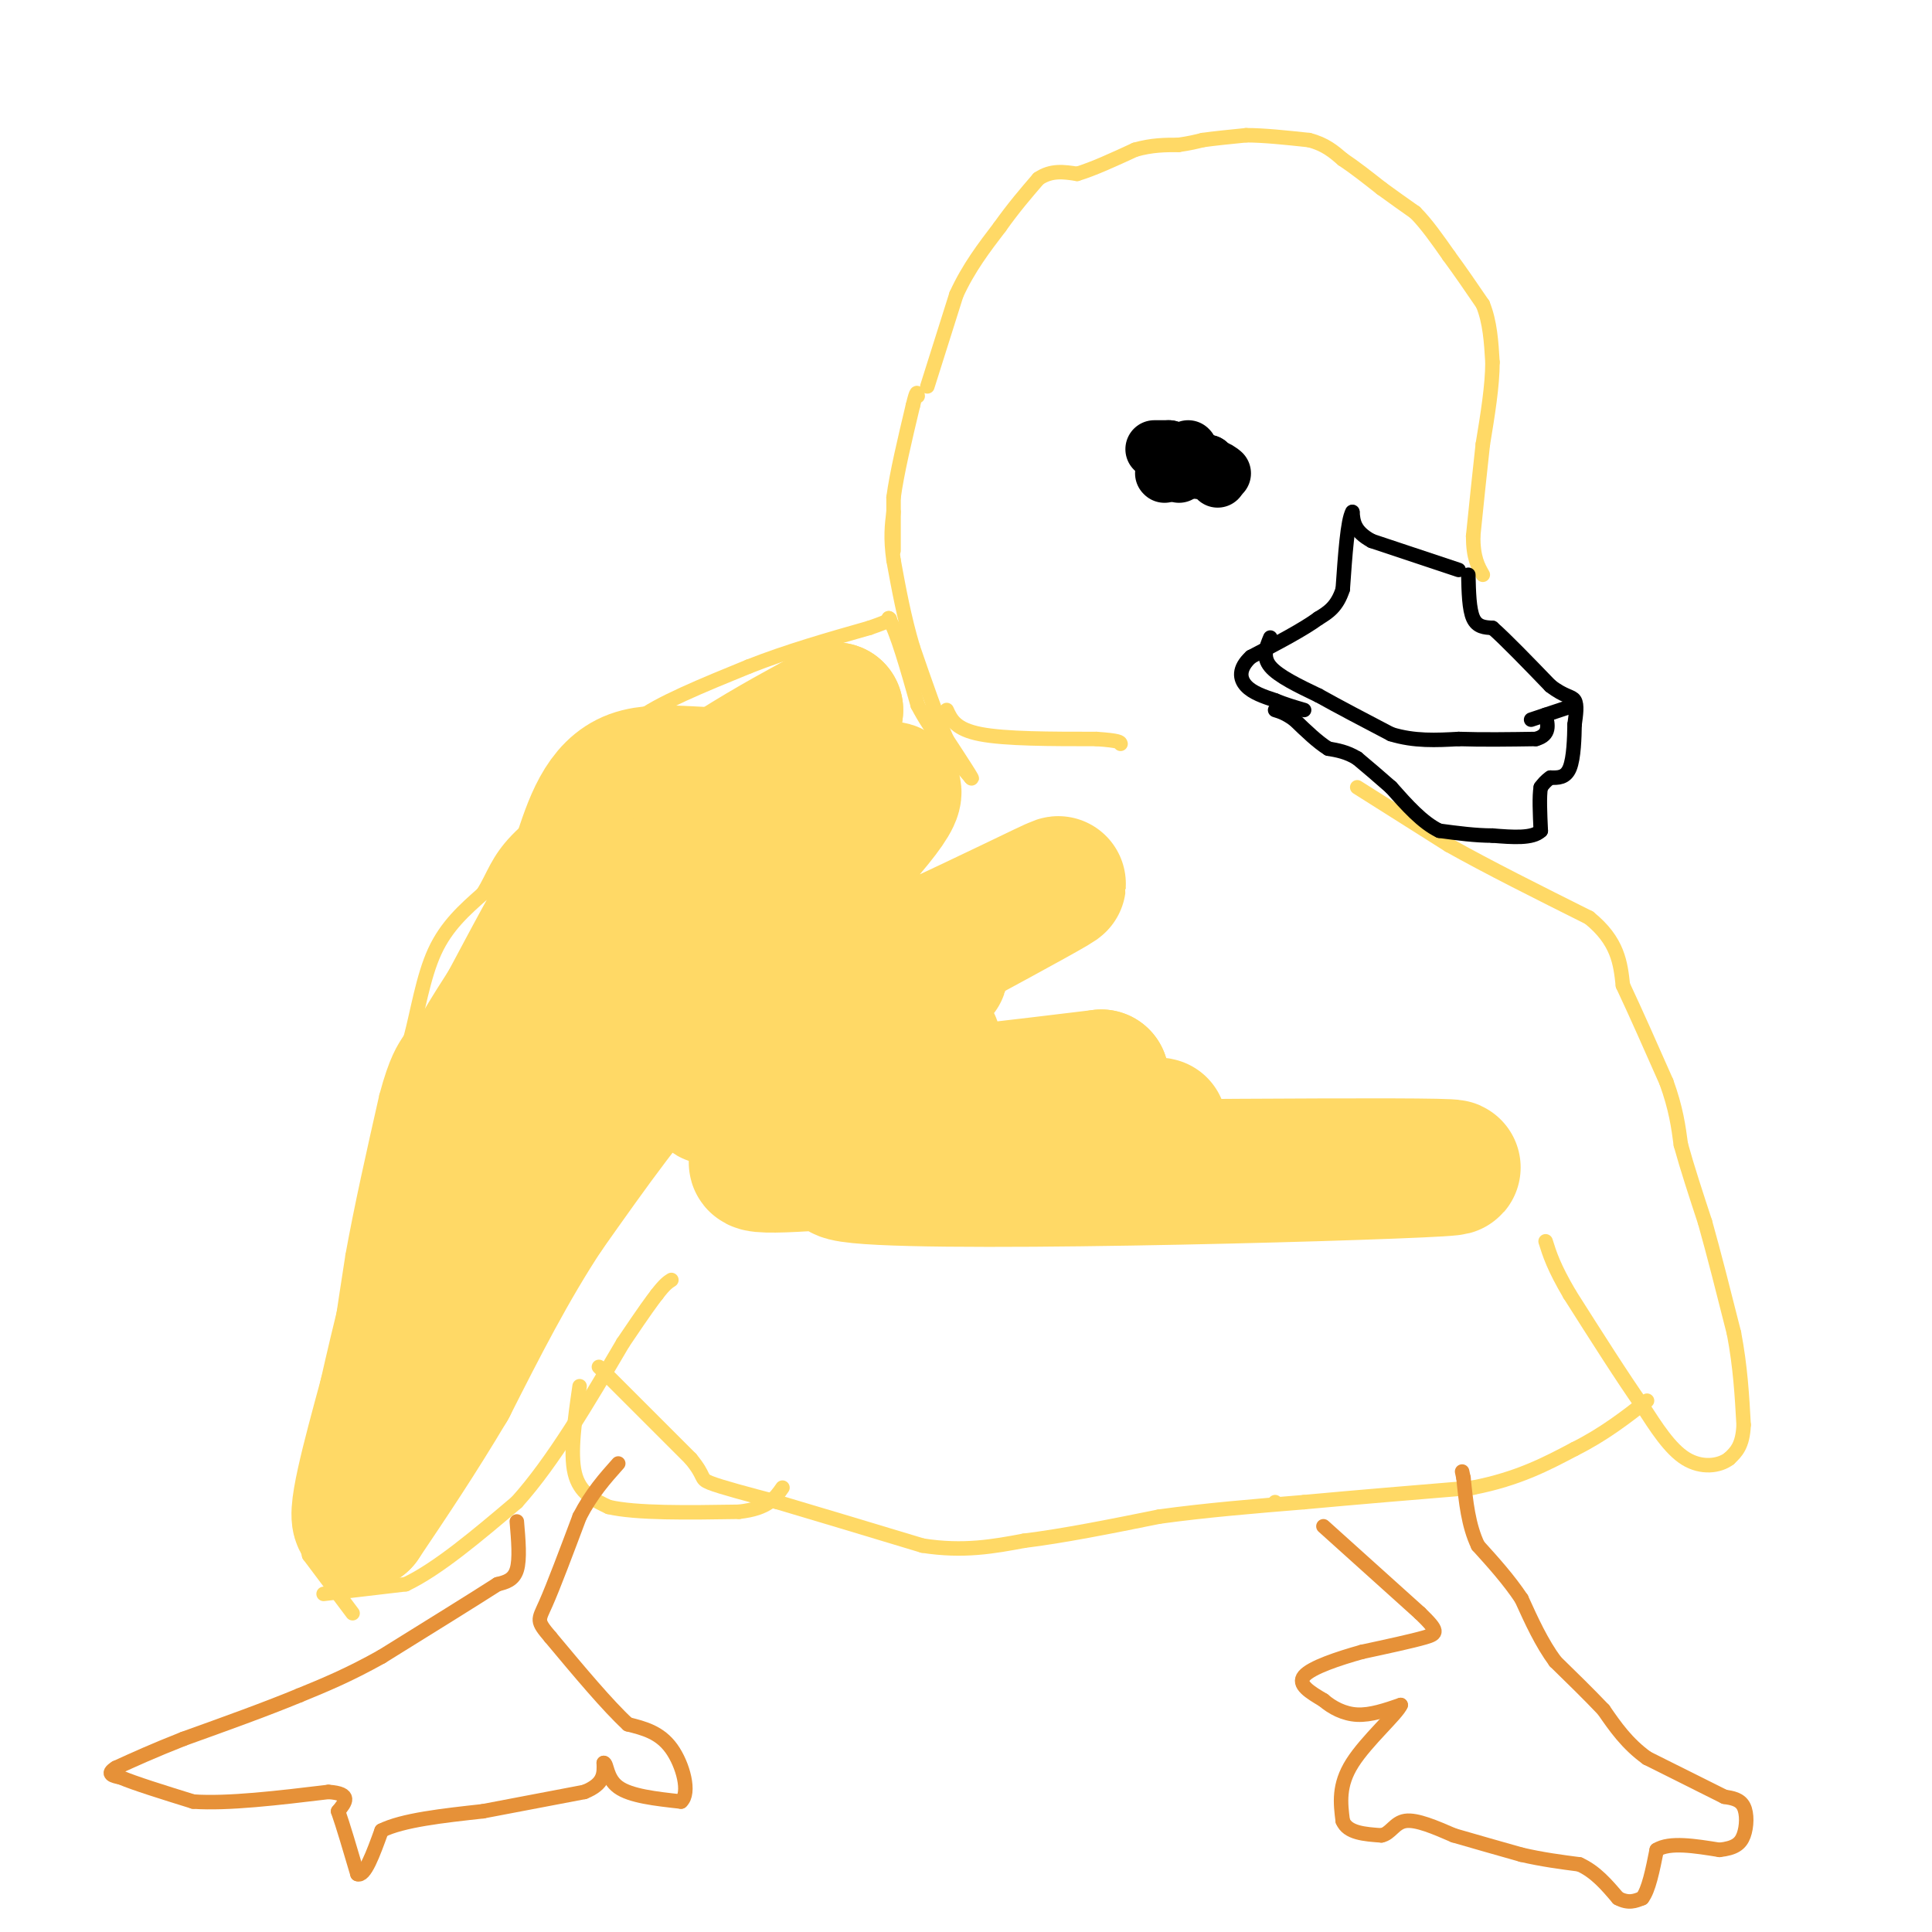 <svg viewBox='0 0 400 400' version='1.1' xmlns='http://www.w3.org/2000/svg' xmlns:xlink='http://www.w3.org/1999/xlink'><g fill='none' stroke='#ffd966' stroke-width='3' stroke-linecap='round' stroke-linejoin='round'><path d='M73,334c0.000,0.000 -9.000,-12.000 -9,-12'/><path d='M64,322c-1.333,-5.000 -0.167,-11.500 1,-18'/><path d='M65,304c1.044,-3.422 3.156,-2.978 4,-5c0.844,-2.022 0.422,-6.511 0,-11'/><path d='M69,288c0.667,-6.500 2.333,-17.250 4,-28'/><path d='M73,260c1.833,-10.167 4.417,-21.583 7,-33'/><path d='M80,227c2.000,-7.500 3.500,-9.750 5,-12'/><path d='M85,215c1.444,-5.333 2.556,-12.667 5,-18c2.444,-5.333 6.222,-8.667 10,-12'/><path d='M100,185c2.267,-3.644 2.933,-6.756 7,-11c4.067,-4.244 11.533,-9.622 19,-15'/><path d='M126,159c3.267,-4.067 1.933,-6.733 6,-10c4.067,-3.267 13.533,-7.133 23,-11'/><path d='M155,138c8.000,-3.167 16.500,-5.583 25,-8'/><path d='M180,130c4.833,-1.667 4.417,-1.833 4,-2'/><path d='M184,128c1.667,2.667 3.833,10.333 6,18'/><path d='M190,146c2.833,5.500 6.917,10.250 11,15'/><path d='M201,161c1.000,1.167 -2.000,-3.417 -5,-8'/><path d='M196,153c-2.000,-4.500 -4.500,-11.750 -7,-19'/><path d='M189,134c-1.833,-6.167 -2.917,-12.083 -4,-18'/><path d='M185,116c-0.667,-4.667 -0.333,-7.333 0,-10'/><path d='M185,114c0.000,0.000 0.000,-11.000 0,-11'/><path d='M185,103c0.667,-5.000 2.333,-12.000 4,-19'/><path d='M189,84c0.833,-3.500 0.917,-2.750 1,-2'/><path d='M192,80c0.000,0.000 6.000,-19.000 6,-19'/><path d='M198,61c2.500,-5.500 5.750,-9.750 9,-14'/><path d='M207,47c2.833,-4.000 5.417,-7.000 8,-10'/><path d='M215,37c2.667,-1.833 5.333,-1.417 8,-1'/><path d='M223,36c3.333,-1.000 7.667,-3.000 12,-5'/><path d='M235,31c3.500,-1.000 6.250,-1.000 9,-1'/><path d='M244,30c2.333,-0.333 3.667,-0.667 5,-1'/><path d='M249,29c2.333,-0.333 5.667,-0.667 9,-1'/><path d='M258,28c3.667,0.000 8.333,0.500 13,1'/><path d='M271,29c3.333,0.833 5.167,2.417 7,4'/><path d='M278,33c2.500,1.667 5.250,3.833 8,6'/><path d='M286,39c2.500,1.833 4.750,3.417 7,5'/><path d='M293,44c2.333,2.333 4.667,5.667 7,9'/><path d='M300,53c2.333,3.167 4.667,6.583 7,10'/><path d='M307,63c1.500,3.667 1.750,7.833 2,12'/><path d='M309,75c0.000,4.833 -1.000,10.917 -2,17'/><path d='M307,92c-0.667,6.000 -1.333,12.500 -2,19'/><path d='M305,111c0.000,4.500 1.000,6.250 2,8'/><path d='M196,147c0.917,2.000 1.833,4.000 7,5c5.167,1.000 14.583,1.000 24,1'/><path d='M227,153c4.833,0.333 4.917,0.667 5,1'/><path d='M281,163c0.000,0.000 19.000,12.000 19,12'/><path d='M300,175c8.000,4.500 18.500,9.750 29,15'/><path d='M329,190c6.000,4.833 6.500,9.417 7,14'/><path d='M336,204c2.667,5.667 5.833,12.833 9,20'/><path d='M345,224c2.000,5.500 2.500,9.250 3,13'/><path d='M348,237c1.333,4.833 3.167,10.417 5,16'/><path d='M353,253c1.833,6.500 3.917,14.750 6,23'/><path d='M359,276c1.333,7.000 1.667,13.000 2,19'/><path d='M361,295c-0.167,4.333 -1.583,5.667 -3,7'/><path d='M358,302c-2.067,1.578 -5.733,2.022 -9,0c-3.267,-2.022 -6.133,-6.511 -9,-11'/><path d='M340,291c-4.000,-5.667 -9.500,-14.333 -15,-23'/><path d='M325,268c-3.333,-5.667 -4.167,-8.333 -5,-11'/><path d='M67,330c0.000,0.000 17.000,-2.000 17,-2'/><path d='M84,328c6.667,-3.167 14.833,-10.083 23,-17'/><path d='M107,311c7.500,-8.333 14.750,-20.667 22,-33'/><path d='M129,278c4.833,-7.167 5.917,-8.583 7,-10'/><path d='M136,268c1.667,-2.167 2.333,-2.583 3,-3'/><path d='M124,283c0.000,0.000 19.000,19.000 19,19'/><path d='M143,302c3.222,3.889 1.778,4.111 4,5c2.222,0.889 8.111,2.444 14,4'/><path d='M161,311c7.333,2.167 18.667,5.583 30,9'/><path d='M191,320c8.500,1.333 14.750,0.167 21,-1'/><path d='M212,319c8.167,-1.000 18.083,-3.000 28,-5'/><path d='M240,314c9.667,-1.333 19.833,-2.167 30,-3'/><path d='M270,311c10.833,-1.000 22.917,-2.000 35,-3'/><path d='M305,308c9.333,-1.833 15.167,-4.917 21,-8'/><path d='M326,300c6.000,-3.000 10.500,-6.500 15,-10'/><path d='M120,287c-1.000,6.917 -2.000,13.833 -1,18c1.000,4.167 4.000,5.583 7,7'/><path d='M126,312c5.667,1.333 16.333,1.167 27,1'/><path d='M153,313c6.000,-0.667 7.500,-2.833 9,-5'/><path d='M264,311c0.000,0.000 0.100,0.100 0.1,0.1'/></g>
<g fill='none' stroke='#e69138' stroke-width='3' stroke-linecap='round' stroke-linejoin='round'><path d='M107,315c0.333,3.917 0.667,7.833 0,10c-0.667,2.167 -2.333,2.583 -4,3'/><path d='M103,328c-4.667,3.000 -14.333,9.000 -24,15'/><path d='M79,343c-6.833,3.833 -11.917,5.917 -17,8'/><path d='M62,351c-6.833,2.833 -15.417,5.917 -24,9'/><path d='M38,360c-6.333,2.500 -10.167,4.250 -14,6'/><path d='M24,366c-2.167,1.333 -0.583,1.667 1,2'/><path d='M25,368c2.667,1.167 8.833,3.083 15,5'/><path d='M40,373c7.167,0.500 17.583,-0.750 28,-2'/><path d='M68,371c5.000,0.333 3.500,2.167 2,4'/><path d='M70,375c1.000,2.833 2.500,7.917 4,13'/><path d='M74,388c1.500,0.667 3.250,-4.167 5,-9'/><path d='M79,379c4.333,-2.167 12.667,-3.083 21,-4'/><path d='M100,375c7.000,-1.333 14.000,-2.667 21,-4'/><path d='M121,371c4.167,-1.667 4.083,-3.833 4,-6'/><path d='M125,365c0.711,0.044 0.489,3.156 3,5c2.511,1.844 7.756,2.422 13,3'/><path d='M141,373c1.978,-1.756 0.422,-7.644 -2,-11c-2.422,-3.356 -5.711,-4.178 -9,-5'/><path d='M130,357c-4.167,-3.833 -10.083,-10.917 -16,-18'/><path d='M114,339c-3.022,-3.556 -2.578,-3.444 -1,-7c1.578,-3.556 4.289,-10.778 7,-18'/><path d='M120,314c2.500,-4.833 5.250,-7.917 8,-11'/><path d='M274,316c0.000,0.000 20.000,18.000 20,18'/><path d='M294,334c3.911,3.778 3.689,4.222 1,5c-2.689,0.778 -7.844,1.889 -13,3'/><path d='M282,342c-4.867,1.356 -10.533,3.244 -12,5c-1.467,1.756 1.267,3.378 4,5'/><path d='M274,352c1.778,1.533 4.222,2.867 7,3c2.778,0.133 5.889,-0.933 9,-2'/><path d='M290,353c-0.733,1.822 -7.067,7.378 -10,12c-2.933,4.622 -2.467,8.311 -2,12'/><path d='M278,377c1.000,2.500 4.500,2.750 8,3'/><path d='M286,380c1.911,-0.333 2.689,-2.667 5,-3c2.311,-0.333 6.156,1.333 10,3'/><path d='M301,380c4.000,1.167 9.000,2.583 14,4'/><path d='M315,384c4.333,1.000 8.167,1.500 12,2'/><path d='M327,386c3.333,1.500 5.667,4.250 8,7'/><path d='M335,393c2.167,1.167 3.583,0.583 5,0'/><path d='M340,393c1.333,-1.667 2.167,-5.833 3,-10'/><path d='M343,383c2.667,-1.667 7.833,-0.833 13,0'/><path d='M356,383c3.095,-0.345 4.333,-1.208 5,-3c0.667,-1.792 0.762,-4.512 0,-6c-0.762,-1.488 -2.381,-1.744 -4,-2'/><path d='M357,372c-3.333,-1.667 -9.667,-4.833 -16,-8'/><path d='M341,364c-4.167,-3.000 -6.583,-6.500 -9,-10'/><path d='M332,354c-3.167,-3.333 -6.583,-6.667 -10,-10'/><path d='M322,344c-2.833,-3.833 -4.917,-8.417 -7,-13'/><path d='M315,331c-2.667,-4.000 -5.833,-7.500 -9,-11'/><path d='M306,320c-2.000,-4.167 -2.500,-9.083 -3,-14'/><path d='M303,306c-0.500,-2.333 -0.250,-1.167 0,0'/></g>
<g fill='none' stroke='#000000' stroke-width='12' stroke-linecap='round' stroke-linejoin='round'><path d='M239,93c0.000,0.000 3.000,0.000 3,0'/><path d='M242,93c1.333,0.667 3.167,2.333 5,4'/><path d='M247,97c1.500,0.667 2.750,0.333 4,0'/><path d='M251,97c1.000,0.167 1.500,0.583 2,1'/><path d='M246,96c0.000,0.000 0.100,0.100 0.1,0.1'/><path d='M250,96c0.000,0.000 0.100,0.100 0.1,0.1'/><path d='M250,96c0.000,0.000 0.100,0.100 0.1,0.1'/><path d='M249,96c0.000,0.000 0.100,0.100 0.1,0.1'/><path d='M246,96c0.000,0.000 0.100,0.100 0.1,0.1'/><path d='M246,93c0.000,0.000 0.100,0.100 0.1,0.1'/><path d='M244,98c0.000,0.000 0.100,0.100 0.1,0.1'/><path d='M241,98c0.000,0.000 0.100,0.100 0.1,0.1'/><path d='M252,99c0.000,0.000 0.100,0.100 0.1,0.1'/></g>
<g fill='none' stroke='#000000' stroke-width='3' stroke-linecap='round' stroke-linejoin='round'><path d='M304,119c0.083,3.583 0.167,7.167 1,9c0.833,1.833 2.417,1.917 4,2'/><path d='M309,130c2.667,2.333 7.333,7.167 12,12'/><path d='M321,142c2.978,2.311 4.422,2.089 5,3c0.578,0.911 0.289,2.956 0,5'/><path d='M326,150c-0.044,2.689 -0.156,6.911 -1,9c-0.844,2.089 -2.422,2.044 -4,2'/><path d='M321,161c-1.000,0.667 -1.500,1.333 -2,2'/><path d='M319,163c-0.333,1.833 -0.167,5.417 0,9'/><path d='M319,172c-1.667,1.667 -5.833,1.333 -10,1'/><path d='M309,173c-3.500,0.000 -7.250,-0.500 -11,-1'/><path d='M298,172c-3.500,-1.667 -6.750,-5.333 -10,-9'/><path d='M288,163c-2.833,-2.500 -4.917,-4.250 -7,-6'/><path d='M281,157c-2.167,-1.333 -4.083,-1.667 -6,-2'/><path d='M275,155c-2.167,-1.333 -4.583,-3.667 -7,-6'/><path d='M268,149c-1.833,-1.333 -2.917,-1.667 -4,-2'/><path d='M302,118c0.000,0.000 -18.000,-6.000 -18,-6'/><path d='M284,112c-3.667,-2.000 -3.833,-4.000 -4,-6'/><path d='M280,106c-1.000,1.667 -1.500,8.833 -2,16'/><path d='M278,122c-1.167,3.667 -3.083,4.833 -5,6'/><path d='M273,128c-3.167,2.333 -8.583,5.167 -14,8'/><path d='M259,136c-2.667,2.444 -2.333,4.556 -1,6c1.333,1.444 3.667,2.222 6,3'/><path d='M264,145c2.000,0.833 4.000,1.417 6,2'/><path d='M263,132c-0.833,2.000 -1.667,4.000 0,6c1.667,2.000 5.833,4.000 10,6'/><path d='M273,144c4.167,2.333 9.583,5.167 15,8'/><path d='M288,152c4.833,1.500 9.417,1.250 14,1'/><path d='M302,153c5.000,0.167 10.500,0.083 16,0'/><path d='M318,153c3.000,-0.833 2.500,-2.917 2,-5'/><path d='M317,149c0.000,0.000 9.000,-3.000 9,-3'/></g>
<g fill='none' stroke='#ffd966' stroke-width='28' stroke-linecap='round' stroke-linejoin='round'><path d='M165,203c-4.342,1.061 -8.685,2.123 -12,5c-3.315,2.877 -5.603,7.570 -5,10c0.603,2.430 4.098,2.599 8,2c3.902,-0.599 8.211,-1.965 7,-3c-1.211,-1.035 -7.941,-1.740 -13,-1c-5.059,0.740 -8.445,2.926 -9,4c-0.555,1.074 1.723,1.037 4,1'/><path d='M145,221c1.310,0.083 2.583,-0.208 2,-2c-0.583,-1.792 -3.024,-5.083 -9,0c-5.976,5.083 -15.488,18.542 -25,32'/><path d='M113,251c-7.500,11.333 -13.750,23.667 -20,36'/><path d='M93,287c-6.333,10.667 -12.167,19.333 -18,28'/><path d='M75,315c-2.167,0.333 1.417,-12.833 5,-26'/><path d='M80,289c2.500,-11.167 6.250,-26.083 10,-41'/><path d='M90,248c2.222,-10.467 2.778,-16.133 5,-22c2.222,-5.867 6.111,-11.933 10,-18'/><path d='M105,208c4.311,-8.044 10.089,-19.156 14,-25c3.911,-5.844 5.956,-6.422 8,-7'/><path d='M127,176c5.500,-4.000 15.250,-10.500 25,-17'/><path d='M152,159c7.667,-4.833 14.333,-8.417 21,-12'/><path d='M173,147c0.500,0.167 -8.750,6.583 -18,13'/><path d='M155,160c-7.644,1.489 -17.756,-1.289 -24,1c-6.244,2.289 -8.622,9.644 -11,17'/><path d='M120,178c-7.798,16.631 -21.792,49.708 -26,62c-4.208,12.292 1.369,3.798 7,-6c5.631,-9.798 11.315,-20.899 17,-32'/><path d='M118,202c2.129,-6.628 -1.048,-7.199 8,-12c9.048,-4.801 30.322,-13.833 27,-7c-3.322,6.833 -31.241,29.532 -33,30c-1.759,0.468 22.640,-21.295 37,-33c14.360,-11.705 18.680,-13.353 23,-15'/><path d='M180,165c5.707,-2.961 8.474,-2.862 -2,9c-10.474,11.862 -34.189,35.489 -22,35c12.189,-0.489 60.282,-25.093 63,-26c2.718,-0.907 -39.938,21.884 -55,30c-15.062,8.116 -2.531,1.558 10,-5'/><path d='M174,208c9.291,-3.597 27.517,-10.088 18,-5c-9.517,5.088 -46.778,21.756 -45,24c1.778,2.244 42.594,-9.934 46,-11c3.406,-1.066 -30.598,8.981 -31,12c-0.402,3.019 32.799,-0.991 66,-5'/><path d='M228,223c-12.580,3.956 -77.031,16.344 -71,18c6.031,1.656 82.544,-7.422 83,-8c0.456,-0.578 -75.147,7.344 -65,10c10.147,2.656 106.042,0.044 123,-1c16.958,-1.044 -45.021,-0.522 -107,0'/></g>
</svg>